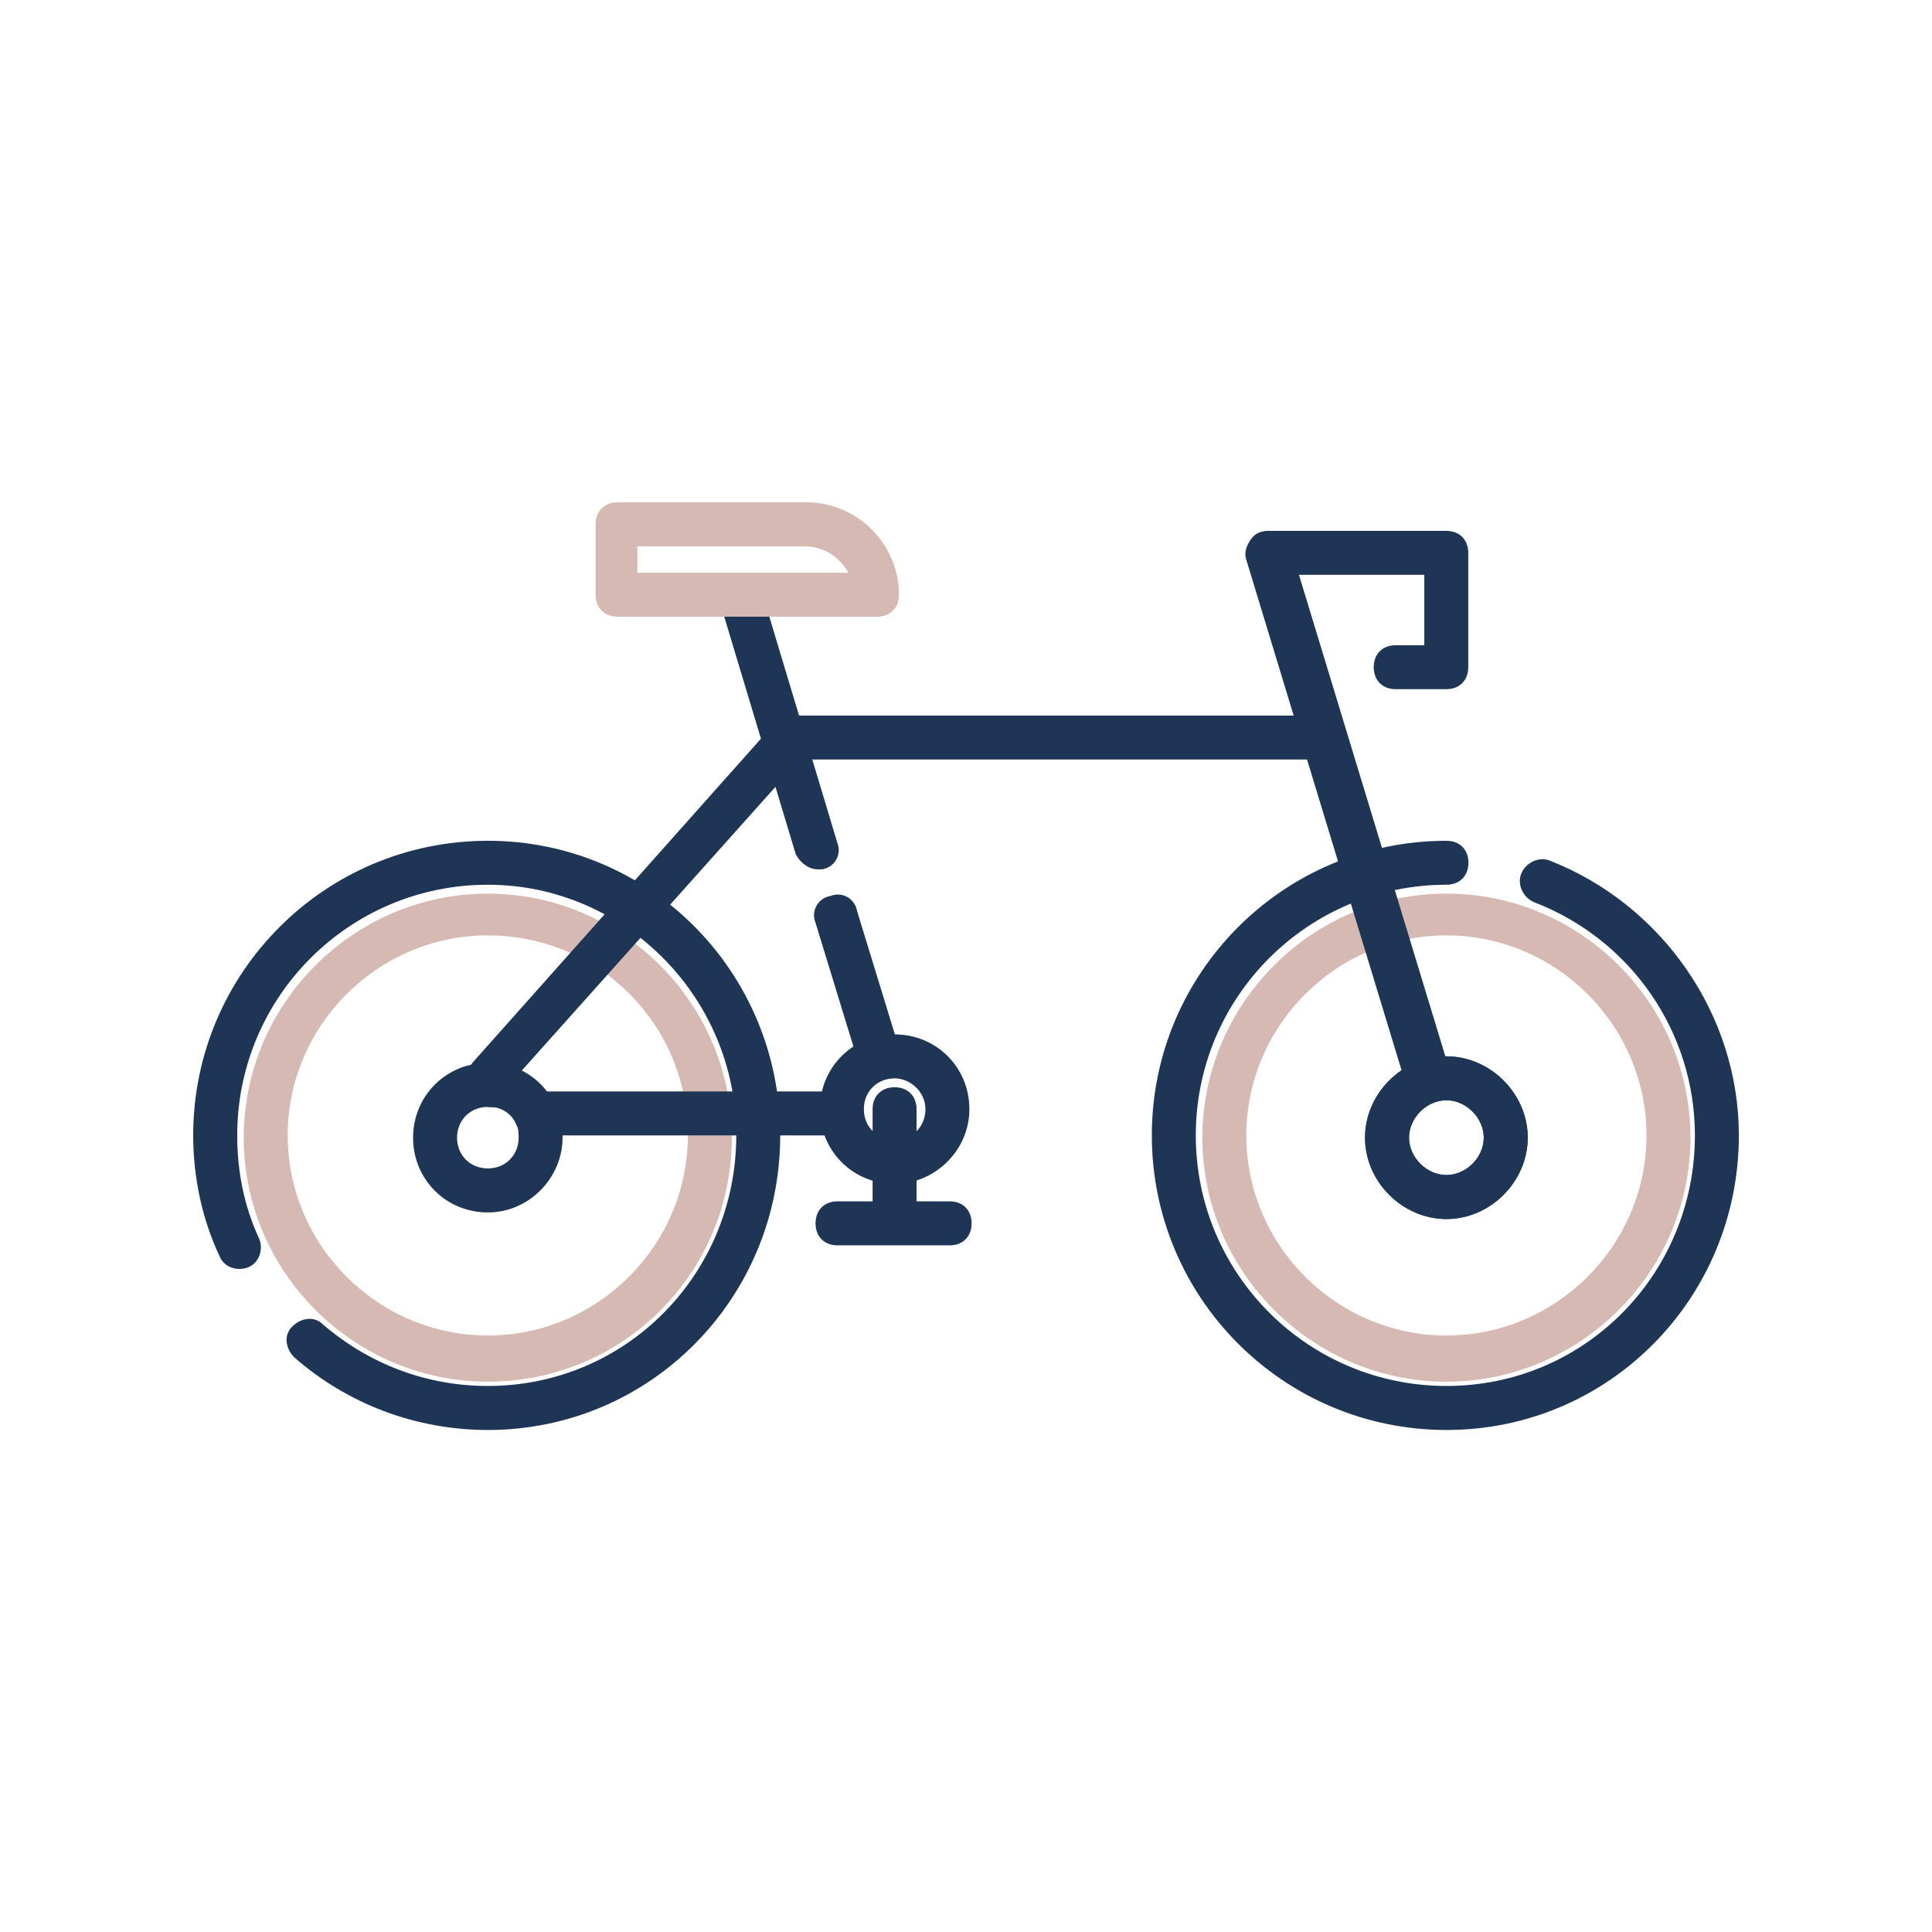 <svg width="32" height="32" viewBox="0 0 32 32" fill="none" xmlns="http://www.w3.org/2000/svg">
<path d="M23.958 23.685C21.263 23.685 19.078 21.5 19.078 18.805C19.078 16.111 21.263 13.926 23.958 13.926C24.176 13.926 24.322 14.071 24.322 14.29C24.322 14.508 24.176 14.654 23.958 14.654C21.664 14.654 19.806 16.511 19.806 18.805C19.806 21.099 21.664 22.956 23.958 22.956C26.252 22.956 28.073 21.099 28.073 18.805C28.073 17.094 27.017 15.564 25.414 14.945C25.232 14.873 25.123 14.654 25.196 14.472C25.269 14.29 25.487 14.181 25.669 14.254C27.526 14.982 28.801 16.802 28.801 18.805C28.801 21.5 26.652 23.685 23.958 23.685Z" fill="#1F3556"/>
<path d="M23.957 20.191C23.228 20.191 22.609 19.572 22.609 18.843C22.609 18.115 23.228 17.496 23.957 17.496C24.685 17.496 25.304 18.115 25.304 18.843C25.304 19.572 24.685 20.191 23.957 20.191ZM23.957 18.224C23.629 18.224 23.338 18.516 23.338 18.843C23.338 19.171 23.629 19.462 23.957 19.462C24.285 19.462 24.576 19.171 24.576 18.843C24.576 18.516 24.285 18.224 23.957 18.224Z" fill="#1F3556"/>
<path d="M23.957 22.885C21.736 22.885 19.915 21.064 19.915 18.843C19.915 16.622 21.736 14.801 23.957 14.801C26.178 14.801 27.999 16.622 27.999 18.843C27.999 21.064 26.178 22.885 23.957 22.885ZM23.957 15.493C22.136 15.493 20.643 16.986 20.643 18.806C20.643 20.627 22.136 22.12 23.957 22.12C25.778 22.12 27.271 20.627 27.271 18.806C27.271 16.986 25.778 15.493 23.957 15.493Z" fill="#D7B9B3"/>
<path d="M23.957 20.191C23.228 20.191 22.609 19.572 22.609 18.843C22.609 18.115 23.228 17.496 23.957 17.496C24.685 17.496 25.304 18.115 25.304 18.843C25.304 19.572 24.685 20.191 23.957 20.191ZM23.957 18.224C23.629 18.224 23.338 18.516 23.338 18.843C23.338 19.171 23.629 19.462 23.957 19.462C24.285 19.462 24.576 19.171 24.576 18.843C24.576 18.516 24.285 18.224 23.957 18.224Z" fill="#1F3556"/>
<path d="M8.08 23.685C6.878 23.685 5.749 23.248 4.875 22.483C4.73 22.337 4.693 22.119 4.839 21.973C4.985 21.828 5.203 21.791 5.349 21.937C6.113 22.592 7.06 22.956 8.08 22.956C10.374 22.956 12.195 21.099 12.195 18.805C12.195 16.511 10.338 14.654 8.08 14.654C5.786 14.654 3.929 16.511 3.929 18.805C3.929 19.388 4.038 19.971 4.293 20.517C4.365 20.699 4.293 20.917 4.111 20.99C3.929 21.063 3.71 20.99 3.637 20.808C3.346 20.189 3.2 19.497 3.2 18.805C3.2 16.111 5.385 13.926 8.08 13.926C10.775 13.926 12.923 16.111 12.923 18.805C12.923 21.5 10.775 23.685 8.08 23.685Z" fill="#1F3556"/>
<path d="M8.079 22.885C5.858 22.885 4.037 21.064 4.037 18.843C4.037 16.622 5.858 14.801 8.079 14.801C10.3 14.801 12.121 16.622 12.121 18.843C12.121 21.064 10.337 22.885 8.079 22.885ZM8.079 15.493C6.258 15.493 4.765 16.986 4.765 18.806C4.765 20.627 6.258 22.12 8.079 22.12C9.9 22.12 11.393 20.627 11.393 18.806C11.393 16.986 9.936 15.493 8.079 15.493Z" fill="#D7B9B3"/>
<path d="M8.08 20.082C7.388 20.082 6.842 19.535 6.842 18.844C6.842 18.152 7.388 17.605 8.08 17.605C8.08 17.605 8.116 17.605 8.153 17.605C8.335 17.605 8.517 17.788 8.48 18.006C8.48 18.224 8.298 18.37 8.08 18.334C7.789 18.334 7.57 18.552 7.57 18.844C7.57 19.135 7.789 19.353 8.08 19.353C8.371 19.353 8.59 19.135 8.59 18.844C8.59 18.771 8.59 18.698 8.553 18.625C8.48 18.443 8.553 18.224 8.735 18.152C8.917 18.079 9.136 18.152 9.209 18.334C9.282 18.479 9.318 18.662 9.318 18.844C9.318 19.499 8.772 20.082 8.08 20.082Z" fill="#1F3556"/>
<path d="M8.879 18.844C8.733 18.844 8.624 18.771 8.551 18.625C8.478 18.443 8.296 18.334 8.114 18.334C7.896 18.334 7.75 18.152 7.75 17.97C7.75 17.751 7.932 17.605 8.114 17.605C8.588 17.605 9.025 17.897 9.207 18.334C9.279 18.516 9.207 18.734 9.025 18.807C8.988 18.807 8.915 18.844 8.879 18.844Z" fill="#1F3556"/>
<path d="M13.761 18.806H8.954C8.735 18.806 8.59 18.661 8.59 18.442C8.59 18.224 8.735 18.078 8.954 18.078H13.761C13.979 18.078 14.125 18.224 14.125 18.442C14.125 18.661 13.979 18.806 13.761 18.806Z" fill="#1F3556"/>
<path d="M8.114 18.224C8.041 18.224 7.932 18.188 7.859 18.115C7.714 17.969 7.714 17.751 7.823 17.605L12.848 11.961C12.921 11.888 13.03 11.852 13.103 11.852H21.806C22.025 11.852 22.171 11.997 22.171 12.216C22.171 12.434 22.025 12.58 21.806 12.58H13.249L8.333 18.078C8.296 18.188 8.224 18.224 8.114 18.224Z" fill="#1F3556"/>
<path d="M13.543 14.399C13.397 14.399 13.251 14.29 13.179 14.145L11.94 10.03C11.868 9.848 11.977 9.629 12.195 9.593C12.377 9.52 12.596 9.629 12.632 9.848L13.87 13.963C13.943 14.145 13.834 14.363 13.616 14.399C13.616 14.399 13.579 14.399 13.543 14.399Z" fill="#1F3556"/>
<path d="M14.561 17.788C14.415 17.788 14.27 17.679 14.197 17.534L13.505 15.276C13.432 15.094 13.541 14.875 13.76 14.839C13.942 14.766 14.16 14.875 14.197 15.094L14.889 17.352C14.961 17.534 14.852 17.752 14.634 17.788C14.634 17.752 14.597 17.788 14.561 17.788Z" fill="#1F3556"/>
<path d="M23.664 18.261C23.518 18.261 23.372 18.151 23.299 18.006L20.641 9.266C20.605 9.157 20.641 9.048 20.714 8.939C20.787 8.829 20.896 8.793 21.005 8.793H23.955C24.174 8.793 24.319 8.939 24.319 9.157V11.051C24.319 11.269 24.174 11.415 23.955 11.415H23.117C22.899 11.415 22.753 11.269 22.753 11.051C22.753 10.832 22.899 10.687 23.117 10.687H23.591V9.521H21.515L24.028 17.787C24.101 17.969 23.991 18.188 23.773 18.224C23.736 18.261 23.7 18.261 23.664 18.261Z" fill="#1F3556"/>
<path d="M14.818 19.609C14.126 19.609 13.58 19.063 13.58 18.371C13.58 17.679 14.126 17.133 14.818 17.133C15.51 17.133 16.056 17.679 16.056 18.371C16.056 19.063 15.474 19.609 14.818 19.609ZM14.818 17.861C14.527 17.861 14.308 18.08 14.308 18.371C14.308 18.662 14.527 18.881 14.818 18.881C15.11 18.881 15.328 18.662 15.328 18.371C15.328 18.08 15.073 17.861 14.818 17.861Z" fill="#1F3556"/>
<path d="M14.526 10.214H10.229C10.011 10.214 9.865 10.068 9.865 9.85V8.684C9.865 8.466 10.011 8.32 10.229 8.32H13.361C14.199 8.32 14.89 9.012 14.89 9.85C14.89 10.068 14.745 10.214 14.526 10.214ZM10.594 9.486H14.053C13.907 9.231 13.652 9.049 13.325 9.049H10.557V9.486H10.594Z" fill="#D7B9B3"/>
<path d="M14.817 20.593C14.599 20.593 14.453 20.448 14.453 20.229V18.372C14.453 18.154 14.599 18.008 14.817 18.008C15.036 18.008 15.181 18.154 15.181 18.372V20.229C15.181 20.448 14.999 20.593 14.817 20.593Z" fill="#1F3556"/>
<path d="M15.729 20.627H13.872C13.653 20.627 13.508 20.481 13.508 20.263C13.508 20.044 13.653 19.898 13.872 19.898H15.729C15.948 19.898 16.093 20.044 16.093 20.263C16.093 20.481 15.948 20.627 15.729 20.627Z" fill="#1F3556"/>
</svg>
